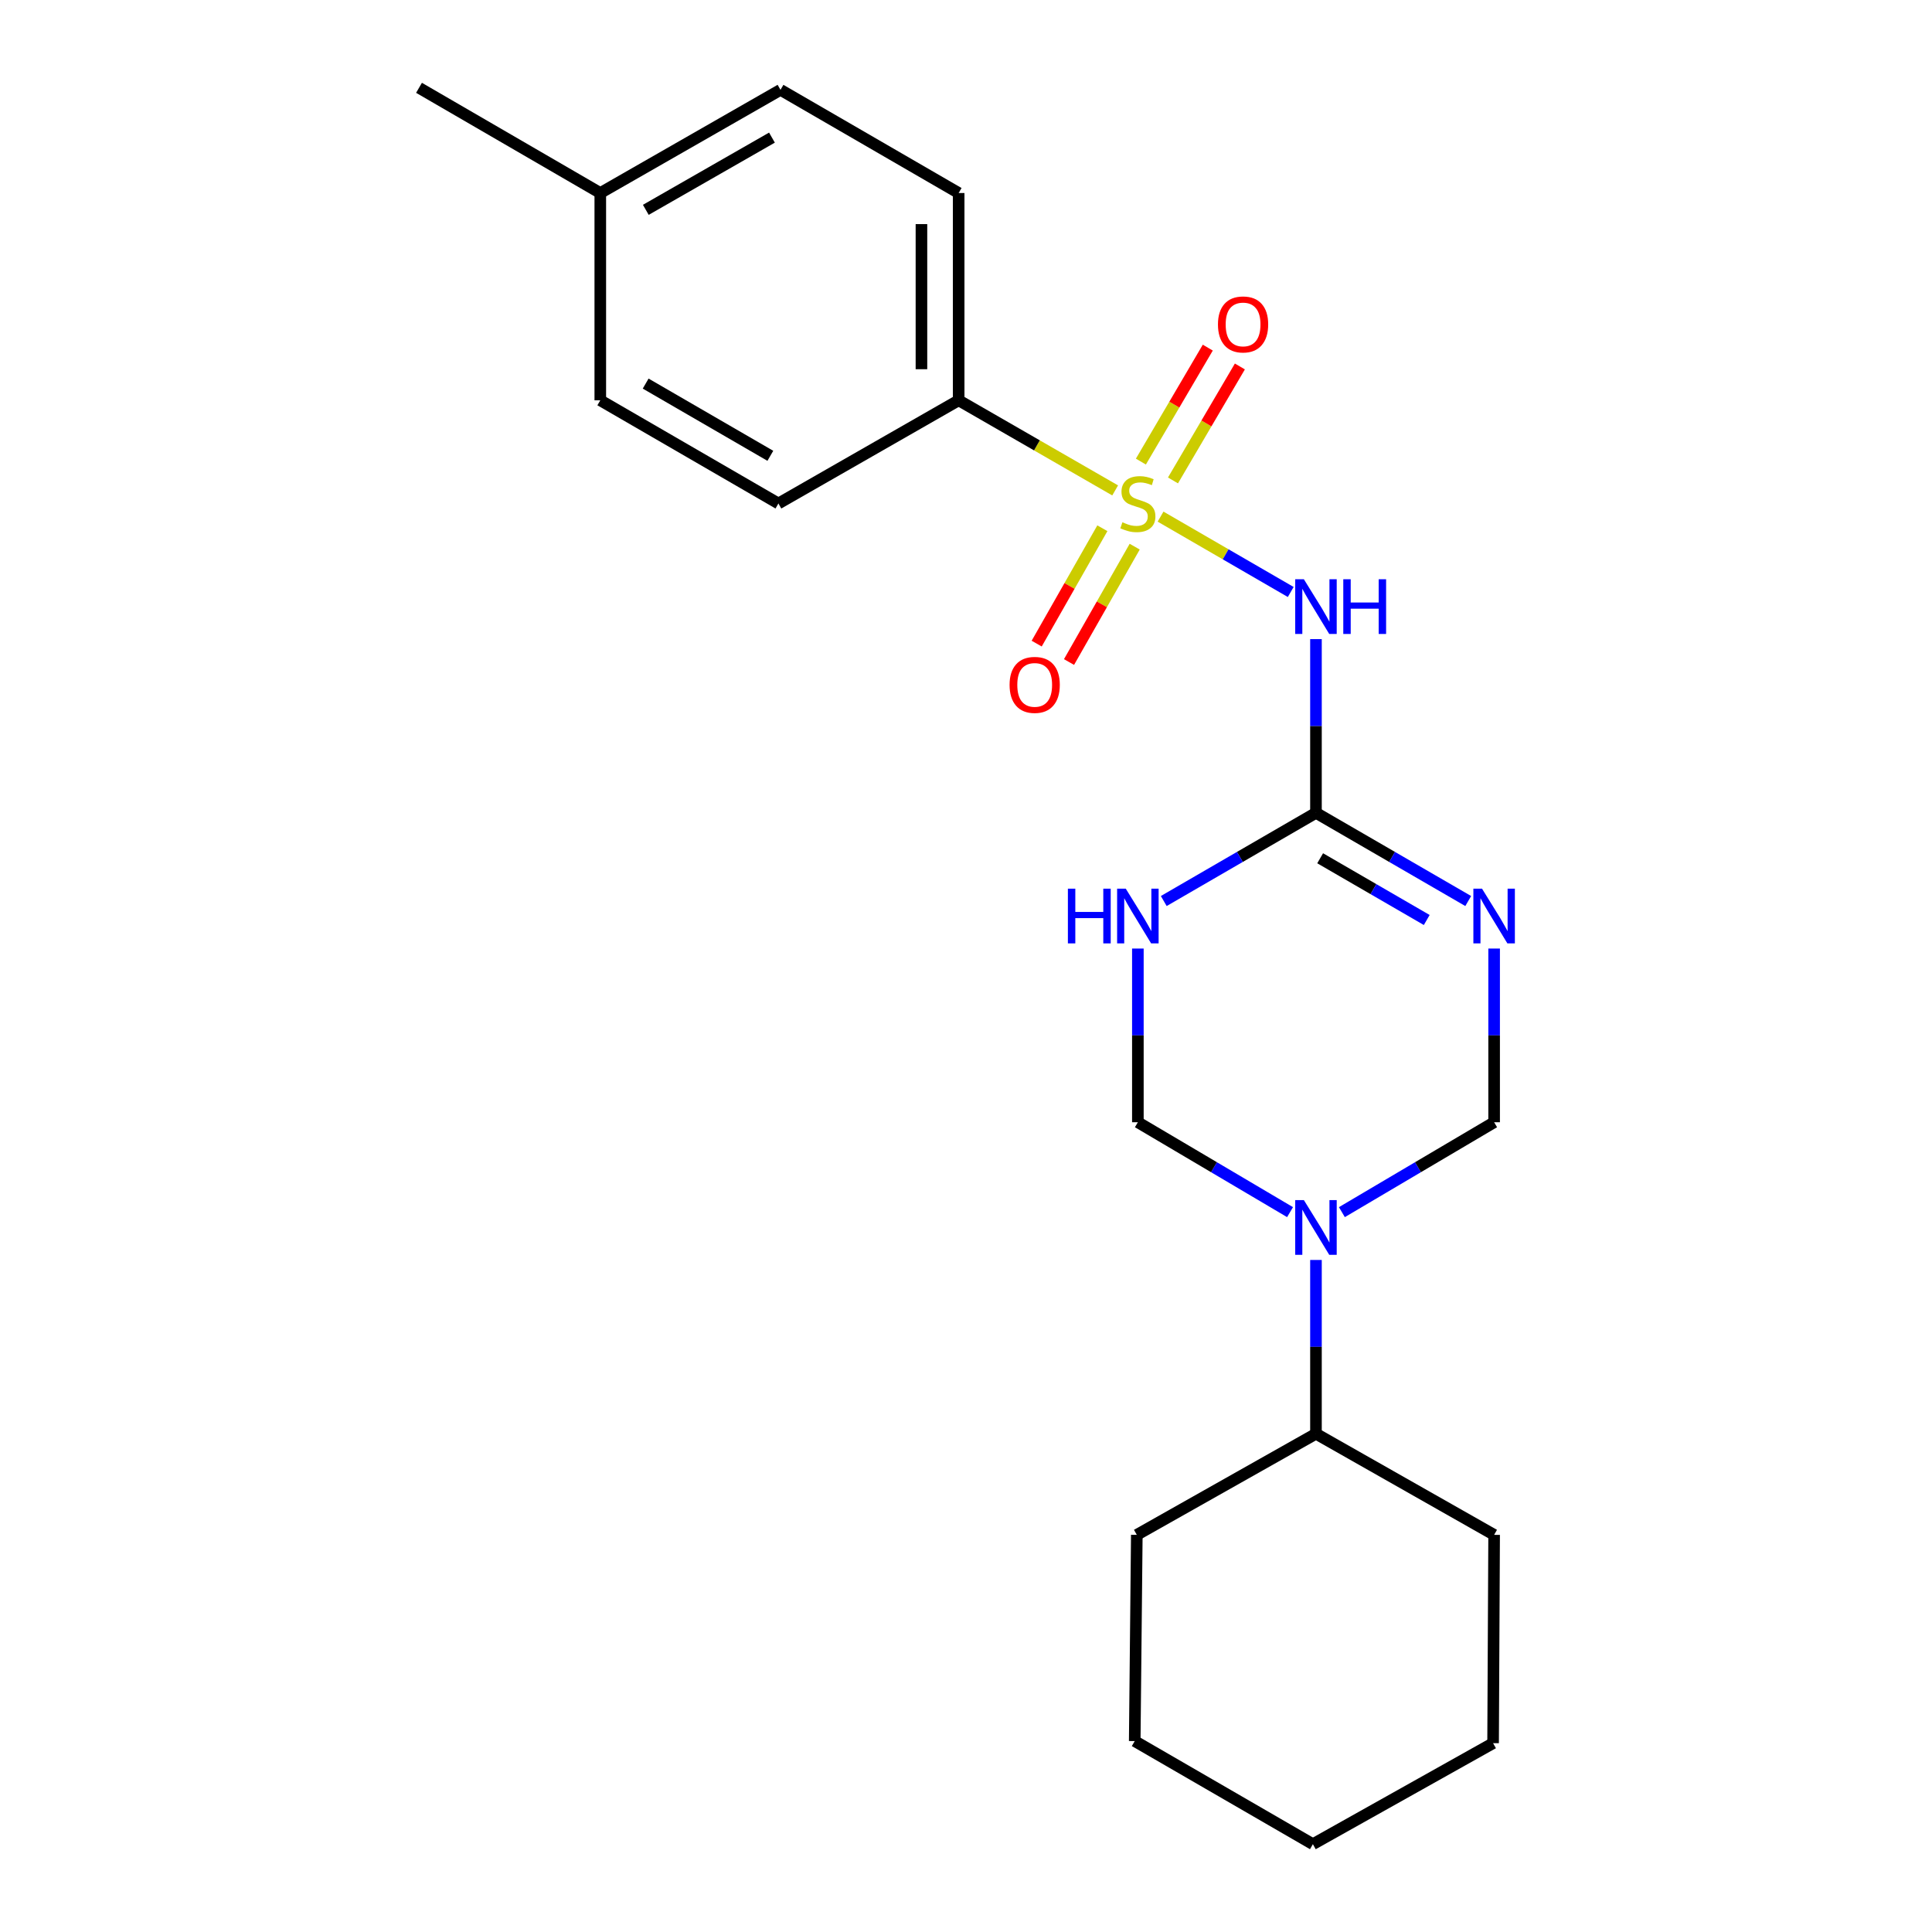 <?xml version='1.0' encoding='iso-8859-1'?>
<svg version='1.1' baseProfile='full'
              xmlns='http://www.w3.org/2000/svg'
                      xmlns:rdkit='http://www.rdkit.org/xml'
                      xmlns:xlink='http://www.w3.org/1999/xlink'
                  xml:space='preserve'
width='1000px' height='1000px' viewBox='0 0 1000 1000'>
<!-- END OF HEADER -->
<rect style='opacity:1.0;fill:#FFFFFF;stroke:none' width='1000' height='1000' x='0' y='0'> </rect>
<path class='bond-2' d='M 600.702,267.403 L 634.39,286.908' style='fill:none;fill-rule:evenodd;stroke:#CCCC00;stroke-width:6px;stroke-linecap:butt;stroke-linejoin:miter;stroke-opacity:1' />
<path class='bond-2' d='M 634.39,286.908 L 668.078,306.413' style='fill:none;fill-rule:evenodd;stroke:#0000FF;stroke-width:6px;stroke-linecap:butt;stroke-linejoin:miter;stroke-opacity:1' />
<path class='bond-7' d='M 577.203,253.836 L 536.701,230.517' style='fill:none;fill-rule:evenodd;stroke:#CCCC00;stroke-width:6px;stroke-linecap:butt;stroke-linejoin:miter;stroke-opacity:1' />
<path class='bond-7' d='M 536.701,230.517 L 496.199,207.199' style='fill:none;fill-rule:evenodd;stroke:#000000;stroke-width:6px;stroke-linecap:butt;stroke-linejoin:miter;stroke-opacity:1' />
<path class='bond-8' d='M 607.132,248.67 L 624.446,219.175' style='fill:none;fill-rule:evenodd;stroke:#CCCC00;stroke-width:6px;stroke-linecap:butt;stroke-linejoin:miter;stroke-opacity:1' />
<path class='bond-8' d='M 624.446,219.175 L 641.76,189.681' style='fill:none;fill-rule:evenodd;stroke:#FF0000;stroke-width:6px;stroke-linecap:butt;stroke-linejoin:miter;stroke-opacity:1' />
<path class='bond-8' d='M 590.522,238.92 L 607.836,209.425' style='fill:none;fill-rule:evenodd;stroke:#CCCC00;stroke-width:6px;stroke-linecap:butt;stroke-linejoin:miter;stroke-opacity:1' />
<path class='bond-8' d='M 607.836,209.425 L 625.15,179.93' style='fill:none;fill-rule:evenodd;stroke:#FF0000;stroke-width:6px;stroke-linecap:butt;stroke-linejoin:miter;stroke-opacity:1' />
<path class='bond-9' d='M 570.583,273.418 L 553.584,303.277' style='fill:none;fill-rule:evenodd;stroke:#CCCC00;stroke-width:6px;stroke-linecap:butt;stroke-linejoin:miter;stroke-opacity:1' />
<path class='bond-9' d='M 553.584,303.277 L 536.586,333.135' style='fill:none;fill-rule:evenodd;stroke:#FF0000;stroke-width:6px;stroke-linecap:butt;stroke-linejoin:miter;stroke-opacity:1' />
<path class='bond-9' d='M 587.321,282.947 L 570.322,312.806' style='fill:none;fill-rule:evenodd;stroke:#CCCC00;stroke-width:6px;stroke-linecap:butt;stroke-linejoin:miter;stroke-opacity:1' />
<path class='bond-9' d='M 570.322,312.806 L 553.324,342.664' style='fill:none;fill-rule:evenodd;stroke:#FF0000;stroke-width:6px;stroke-linecap:butt;stroke-linejoin:miter;stroke-opacity:1' />
<path class='bond-0' d='M 681.142,420.722 L 681.142,375.764' style='fill:none;fill-rule:evenodd;stroke:#000000;stroke-width:6px;stroke-linecap:butt;stroke-linejoin:miter;stroke-opacity:1' />
<path class='bond-0' d='M 681.142,375.764 L 681.142,330.805' style='fill:none;fill-rule:evenodd;stroke:#0000FF;stroke-width:6px;stroke-linecap:butt;stroke-linejoin:miter;stroke-opacity:1' />
<path class='bond-1' d='M 681.142,420.722 L 720.547,443.548' style='fill:none;fill-rule:evenodd;stroke:#000000;stroke-width:6px;stroke-linecap:butt;stroke-linejoin:miter;stroke-opacity:1' />
<path class='bond-1' d='M 720.547,443.548 L 759.952,466.373' style='fill:none;fill-rule:evenodd;stroke:#0000FF;stroke-width:6px;stroke-linecap:butt;stroke-linejoin:miter;stroke-opacity:1' />
<path class='bond-1' d='M 683.309,444.236 L 710.893,460.214' style='fill:none;fill-rule:evenodd;stroke:#000000;stroke-width:6px;stroke-linecap:butt;stroke-linejoin:miter;stroke-opacity:1' />
<path class='bond-1' d='M 710.893,460.214 L 738.476,476.192' style='fill:none;fill-rule:evenodd;stroke:#0000FF;stroke-width:6px;stroke-linecap:butt;stroke-linejoin:miter;stroke-opacity:1' />
<path class='bond-3' d='M 681.142,420.722 L 641.752,443.546' style='fill:none;fill-rule:evenodd;stroke:#000000;stroke-width:6px;stroke-linecap:butt;stroke-linejoin:miter;stroke-opacity:1' />
<path class='bond-3' d='M 641.752,443.546 L 602.363,466.371' style='fill:none;fill-rule:evenodd;stroke:#0000FF;stroke-width:6px;stroke-linecap:butt;stroke-linejoin:miter;stroke-opacity:1' />
<path class='bond-5' d='M 773.356,490.966 L 773.356,535.919' style='fill:none;fill-rule:evenodd;stroke:#0000FF;stroke-width:6px;stroke-linecap:butt;stroke-linejoin:miter;stroke-opacity:1' />
<path class='bond-5' d='M 773.356,535.919 L 773.356,580.872' style='fill:none;fill-rule:evenodd;stroke:#000000;stroke-width:6px;stroke-linecap:butt;stroke-linejoin:miter;stroke-opacity:1' />
<path class='bond-6' d='M 588.959,490.966 L 588.959,535.919' style='fill:none;fill-rule:evenodd;stroke:#0000FF;stroke-width:6px;stroke-linecap:butt;stroke-linejoin:miter;stroke-opacity:1' />
<path class='bond-6' d='M 588.959,535.919 L 588.959,580.872' style='fill:none;fill-rule:evenodd;stroke:#000000;stroke-width:6px;stroke-linecap:butt;stroke-linejoin:miter;stroke-opacity:1' />
<path class='bond-4' d='M 667.725,627.4 L 628.342,604.136' style='fill:none;fill-rule:evenodd;stroke:#0000FF;stroke-width:6px;stroke-linecap:butt;stroke-linejoin:miter;stroke-opacity:1' />
<path class='bond-4' d='M 628.342,604.136 L 588.959,580.872' style='fill:none;fill-rule:evenodd;stroke:#000000;stroke-width:6px;stroke-linecap:butt;stroke-linejoin:miter;stroke-opacity:1' />
<path class='bond-10' d='M 681.142,652.155 L 681.142,697.129' style='fill:none;fill-rule:evenodd;stroke:#0000FF;stroke-width:6px;stroke-linecap:butt;stroke-linejoin:miter;stroke-opacity:1' />
<path class='bond-10' d='M 681.142,697.129 L 681.142,742.103' style='fill:none;fill-rule:evenodd;stroke:#000000;stroke-width:6px;stroke-linecap:butt;stroke-linejoin:miter;stroke-opacity:1' />
<path class='bond-23' d='M 694.559,627.403 L 733.957,604.137' style='fill:none;fill-rule:evenodd;stroke:#0000FF;stroke-width:6px;stroke-linecap:butt;stroke-linejoin:miter;stroke-opacity:1' />
<path class='bond-23' d='M 733.957,604.137 L 773.356,580.872' style='fill:none;fill-rule:evenodd;stroke:#000000;stroke-width:6px;stroke-linecap:butt;stroke-linejoin:miter;stroke-opacity:1' />
<path class='bond-11' d='M 496.199,207.199 L 496.199,99.908' style='fill:none;fill-rule:evenodd;stroke:#000000;stroke-width:6px;stroke-linecap:butt;stroke-linejoin:miter;stroke-opacity:1' />
<path class='bond-11' d='M 476.939,191.105 L 476.939,116.002' style='fill:none;fill-rule:evenodd;stroke:#000000;stroke-width:6px;stroke-linecap:butt;stroke-linejoin:miter;stroke-opacity:1' />
<path class='bond-12' d='M 496.199,207.199 L 402.904,260.604' style='fill:none;fill-rule:evenodd;stroke:#000000;stroke-width:6px;stroke-linecap:butt;stroke-linejoin:miter;stroke-opacity:1' />
<path class='bond-16' d='M 681.142,742.103 L 588.413,794.438' style='fill:none;fill-rule:evenodd;stroke:#000000;stroke-width:6px;stroke-linecap:butt;stroke-linejoin:miter;stroke-opacity:1' />
<path class='bond-17' d='M 681.142,742.103 L 773.356,794.438' style='fill:none;fill-rule:evenodd;stroke:#000000;stroke-width:6px;stroke-linecap:butt;stroke-linejoin:miter;stroke-opacity:1' />
<path class='bond-14' d='M 496.199,99.908 L 403.984,46.503' style='fill:none;fill-rule:evenodd;stroke:#000000;stroke-width:6px;stroke-linecap:butt;stroke-linejoin:miter;stroke-opacity:1' />
<path class='bond-13' d='M 402.904,260.604 L 310.711,207.199' style='fill:none;fill-rule:evenodd;stroke:#000000;stroke-width:6px;stroke-linecap:butt;stroke-linejoin:miter;stroke-opacity:1' />
<path class='bond-13' d='M 398.729,235.927 L 334.194,198.544' style='fill:none;fill-rule:evenodd;stroke:#000000;stroke-width:6px;stroke-linecap:butt;stroke-linejoin:miter;stroke-opacity:1' />
<path class='bond-15' d='M 310.711,207.199 L 310.711,99.908' style='fill:none;fill-rule:evenodd;stroke:#000000;stroke-width:6px;stroke-linecap:butt;stroke-linejoin:miter;stroke-opacity:1' />
<path class='bond-22' d='M 403.984,46.503 L 310.711,99.908' style='fill:none;fill-rule:evenodd;stroke:#000000;stroke-width:6px;stroke-linecap:butt;stroke-linejoin:miter;stroke-opacity:1' />
<path class='bond-22' d='M 399.563,71.228 L 334.272,108.612' style='fill:none;fill-rule:evenodd;stroke:#000000;stroke-width:6px;stroke-linecap:butt;stroke-linejoin:miter;stroke-opacity:1' />
<path class='bond-18' d='M 310.711,99.908 L 216.88,45.455' style='fill:none;fill-rule:evenodd;stroke:#000000;stroke-width:6px;stroke-linecap:butt;stroke-linejoin:miter;stroke-opacity:1' />
<path class='bond-20' d='M 588.413,794.438 L 587.333,901.183' style='fill:none;fill-rule:evenodd;stroke:#000000;stroke-width:6px;stroke-linecap:butt;stroke-linejoin:miter;stroke-opacity:1' />
<path class='bond-19' d='M 773.356,794.438 L 772.821,902.264' style='fill:none;fill-rule:evenodd;stroke:#000000;stroke-width:6px;stroke-linecap:butt;stroke-linejoin:miter;stroke-opacity:1' />
<path class='bond-21' d='M 772.821,902.264 L 679.547,954.545' style='fill:none;fill-rule:evenodd;stroke:#000000;stroke-width:6px;stroke-linecap:butt;stroke-linejoin:miter;stroke-opacity:1' />
<path class='bond-24' d='M 587.333,901.183 L 679.547,954.545' style='fill:none;fill-rule:evenodd;stroke:#000000;stroke-width:6px;stroke-linecap:butt;stroke-linejoin:miter;stroke-opacity:1' />
<path  class='atom-0' d='M 580.959 270.324
Q 581.279 270.444, 582.599 271.004
Q 583.919 271.564, 585.359 271.924
Q 586.839 272.244, 588.279 272.244
Q 590.959 272.244, 592.519 270.964
Q 594.079 269.644, 594.079 267.364
Q 594.079 265.804, 593.279 264.844
Q 592.519 263.884, 591.319 263.364
Q 590.119 262.844, 588.119 262.244
Q 585.599 261.484, 584.079 260.764
Q 582.599 260.044, 581.519 258.524
Q 580.479 257.004, 580.479 254.444
Q 580.479 250.884, 582.879 248.684
Q 585.319 246.484, 590.119 246.484
Q 593.399 246.484, 597.119 248.044
L 596.199 251.124
Q 592.799 249.724, 590.239 249.724
Q 587.479 249.724, 585.959 250.884
Q 584.439 252.004, 584.479 253.964
Q 584.479 255.484, 585.239 256.404
Q 586.039 257.324, 587.159 257.844
Q 588.319 258.364, 590.239 258.964
Q 592.799 259.764, 594.319 260.564
Q 595.839 261.364, 596.919 263.004
Q 598.039 264.604, 598.039 267.364
Q 598.039 271.284, 595.399 273.404
Q 592.799 275.484, 588.439 275.484
Q 585.919 275.484, 583.999 274.924
Q 582.119 274.404, 579.879 273.484
L 580.959 270.324
' fill='#CCCC00'/>
<path  class='atom-2' d='M 767.096 459.978
L 776.376 474.978
Q 777.296 476.458, 778.776 479.138
Q 780.256 481.818, 780.336 481.978
L 780.336 459.978
L 784.096 459.978
L 784.096 488.298
L 780.216 488.298
L 770.256 471.898
Q 769.096 469.978, 767.856 467.778
Q 766.656 465.578, 766.296 464.898
L 766.296 488.298
L 762.616 488.298
L 762.616 459.978
L 767.096 459.978
' fill='#0000FF'/>
<path  class='atom-3' d='M 674.882 299.817
L 684.162 314.817
Q 685.082 316.297, 686.562 318.977
Q 688.042 321.657, 688.122 321.817
L 688.122 299.817
L 691.882 299.817
L 691.882 328.137
L 688.002 328.137
L 678.042 311.737
Q 676.882 309.817, 675.642 307.617
Q 674.442 305.417, 674.082 304.737
L 674.082 328.137
L 670.402 328.137
L 670.402 299.817
L 674.882 299.817
' fill='#0000FF'/>
<path  class='atom-3' d='M 695.282 299.817
L 699.122 299.817
L 699.122 311.857
L 713.602 311.857
L 713.602 299.817
L 717.442 299.817
L 717.442 328.137
L 713.602 328.137
L 713.602 315.057
L 699.122 315.057
L 699.122 328.137
L 695.282 328.137
L 695.282 299.817
' fill='#0000FF'/>
<path  class='atom-4' d='M 552.739 459.978
L 556.579 459.978
L 556.579 472.018
L 571.059 472.018
L 571.059 459.978
L 574.899 459.978
L 574.899 488.298
L 571.059 488.298
L 571.059 475.218
L 556.579 475.218
L 556.579 488.298
L 552.739 488.298
L 552.739 459.978
' fill='#0000FF'/>
<path  class='atom-4' d='M 582.699 459.978
L 591.979 474.978
Q 592.899 476.458, 594.379 479.138
Q 595.859 481.818, 595.939 481.978
L 595.939 459.978
L 599.699 459.978
L 599.699 488.298
L 595.819 488.298
L 585.859 471.898
Q 584.699 469.978, 583.459 467.778
Q 582.259 465.578, 581.899 464.898
L 581.899 488.298
L 578.219 488.298
L 578.219 459.978
L 582.699 459.978
' fill='#0000FF'/>
<path  class='atom-5' d='M 674.882 621.166
L 684.162 636.166
Q 685.082 637.646, 686.562 640.326
Q 688.042 643.006, 688.122 643.166
L 688.122 621.166
L 691.882 621.166
L 691.882 649.486
L 688.002 649.486
L 678.042 633.086
Q 676.882 631.166, 675.642 628.966
Q 674.442 626.766, 674.082 626.086
L 674.082 649.486
L 670.402 649.486
L 670.402 621.166
L 674.882 621.166
' fill='#0000FF'/>
<path  class='atom-9' d='M 630.413 167.924
Q 630.413 161.124, 633.773 157.324
Q 637.133 153.524, 643.413 153.524
Q 649.693 153.524, 653.053 157.324
Q 656.413 161.124, 656.413 167.924
Q 656.413 174.804, 653.013 178.724
Q 649.613 182.604, 643.413 182.604
Q 637.173 182.604, 633.773 178.724
Q 630.413 174.844, 630.413 167.924
M 643.413 179.404
Q 647.733 179.404, 650.053 176.524
Q 652.413 173.604, 652.413 167.924
Q 652.413 162.364, 650.053 159.564
Q 647.733 156.724, 643.413 156.724
Q 639.093 156.724, 636.733 159.524
Q 634.413 162.324, 634.413 167.924
Q 634.413 173.644, 636.733 176.524
Q 639.093 179.404, 643.413 179.404
' fill='#FF0000'/>
<path  class='atom-10' d='M 522.554 354.493
Q 522.554 347.693, 525.914 343.893
Q 529.274 340.093, 535.554 340.093
Q 541.834 340.093, 545.194 343.893
Q 548.554 347.693, 548.554 354.493
Q 548.554 361.373, 545.154 365.293
Q 541.754 369.173, 535.554 369.173
Q 529.314 369.173, 525.914 365.293
Q 522.554 361.413, 522.554 354.493
M 535.554 365.973
Q 539.874 365.973, 542.194 363.093
Q 544.554 360.173, 544.554 354.493
Q 544.554 348.933, 542.194 346.133
Q 539.874 343.293, 535.554 343.293
Q 531.234 343.293, 528.874 346.093
Q 526.554 348.893, 526.554 354.493
Q 526.554 360.213, 528.874 363.093
Q 531.234 365.973, 535.554 365.973
' fill='#FF0000'/>
</svg>
